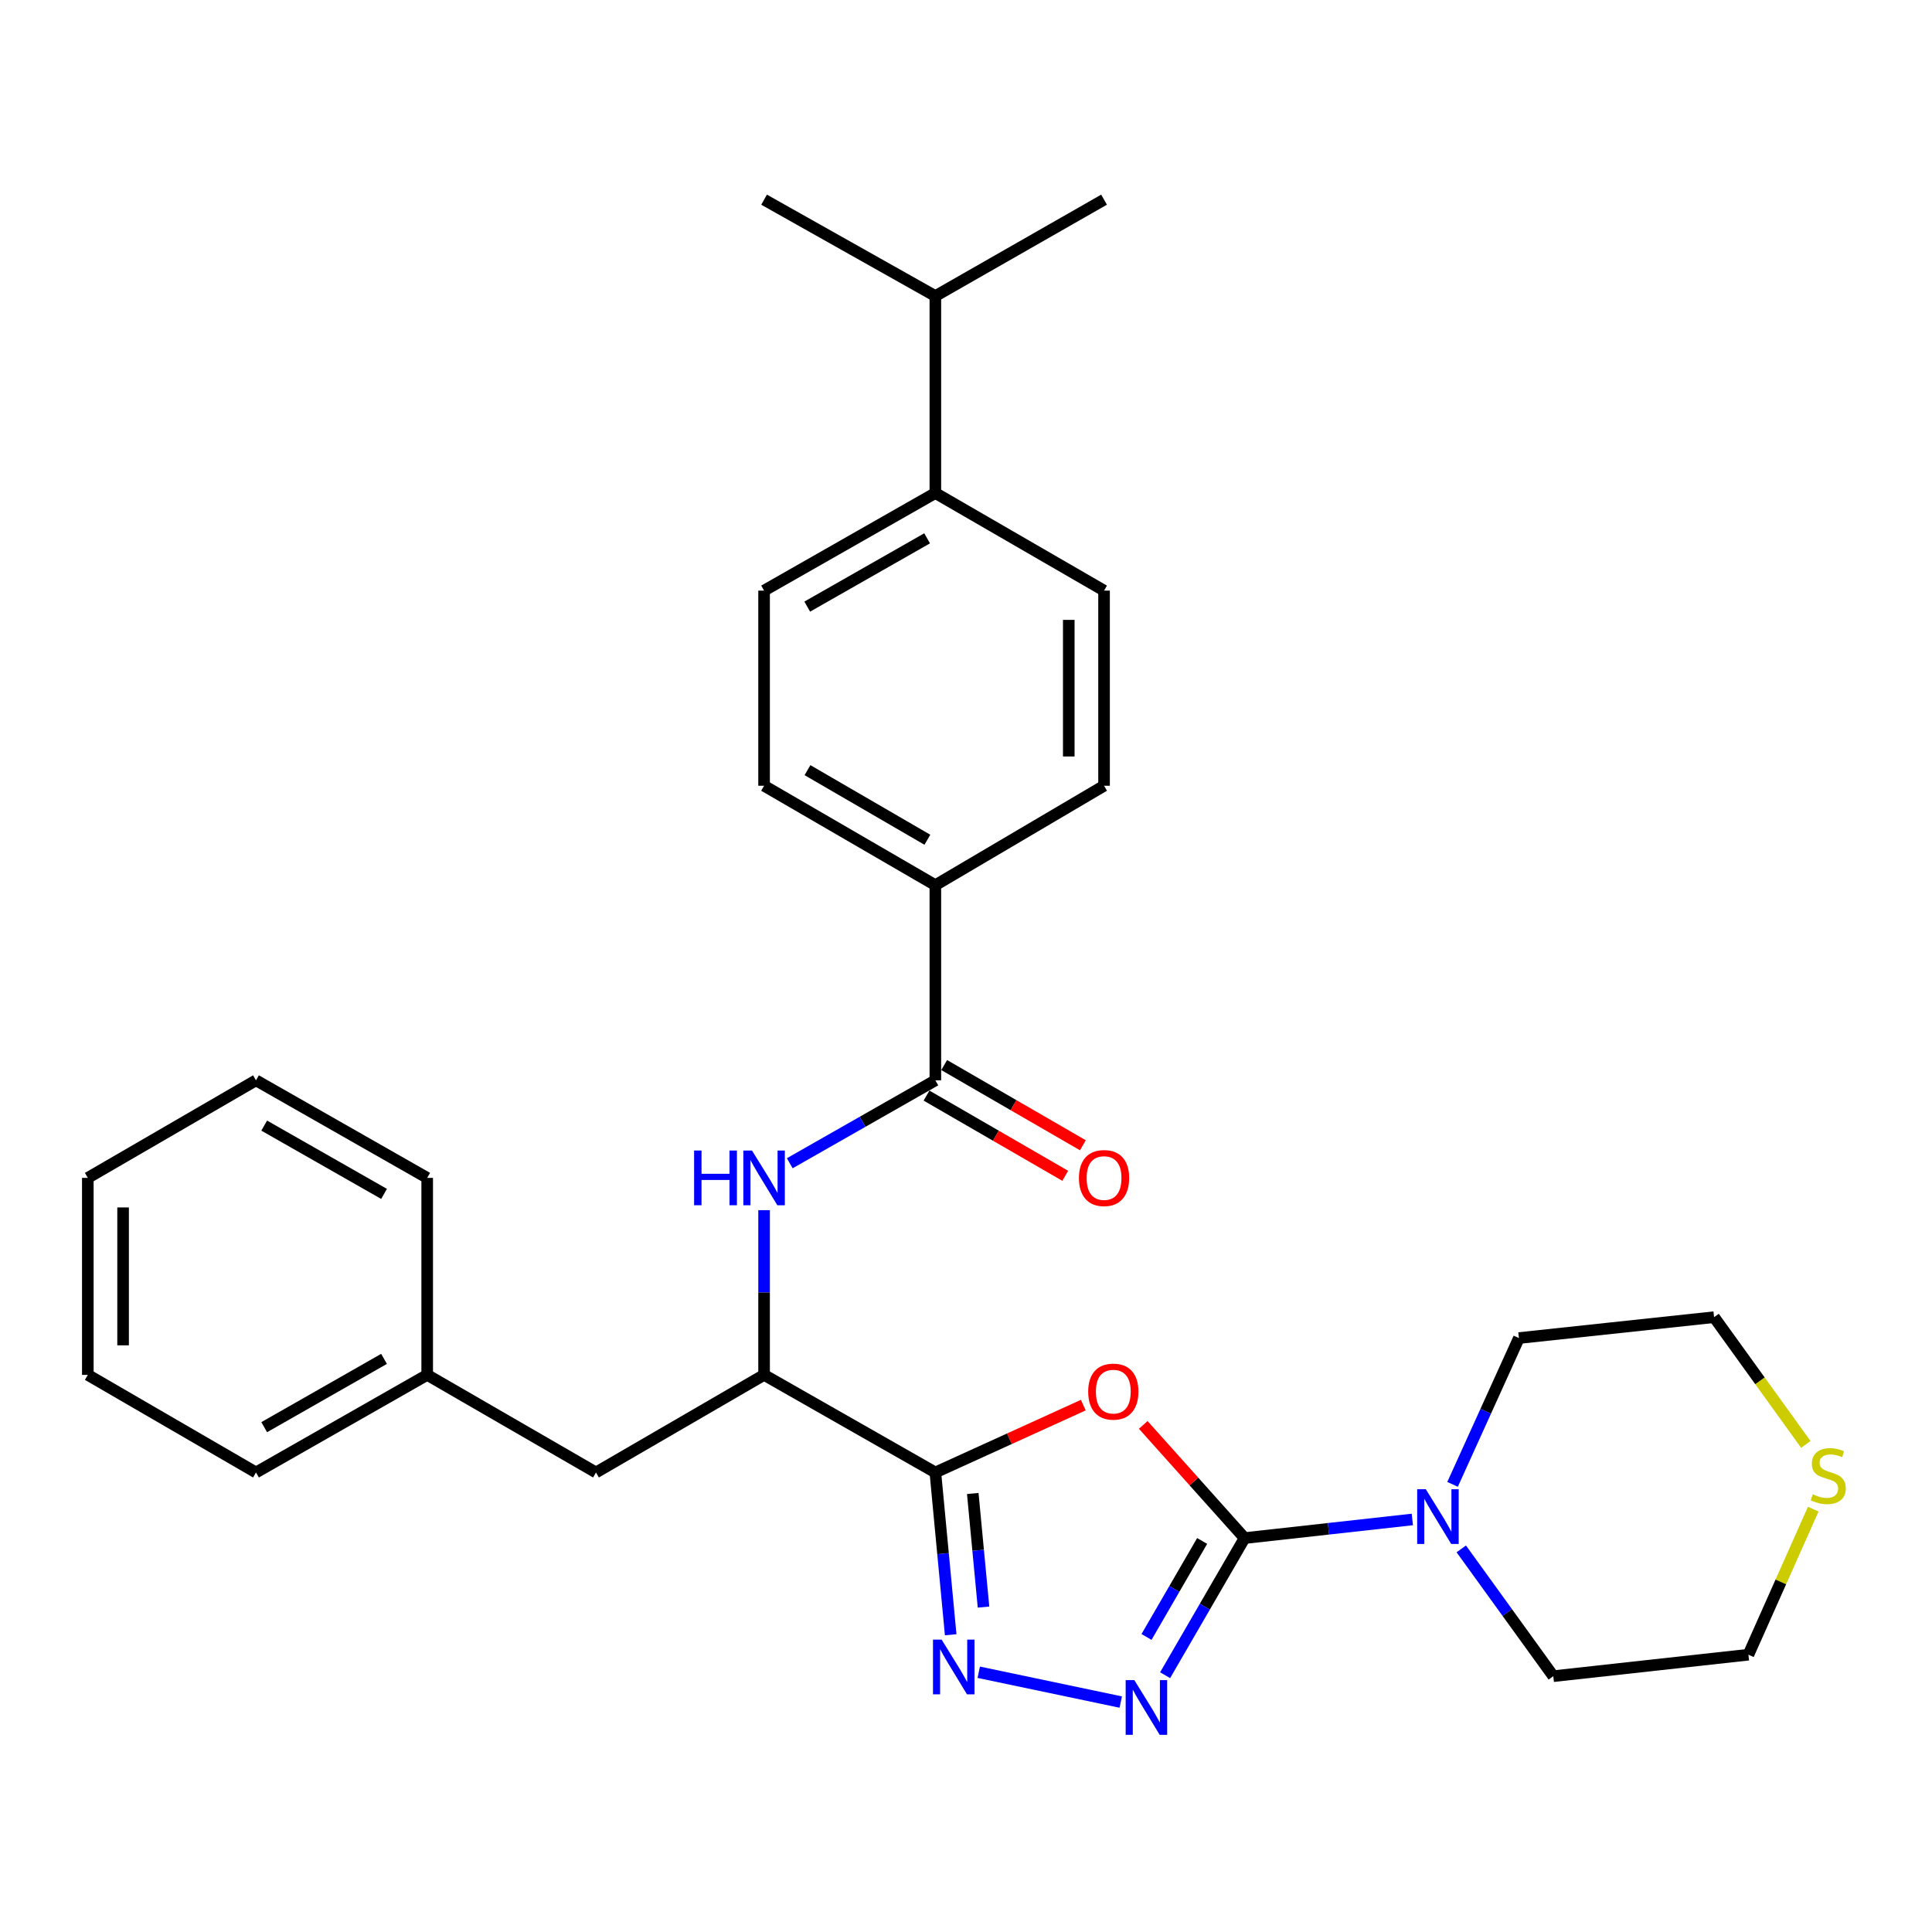 <?xml version='1.0' encoding='iso-8859-1'?>
<svg version='1.1' baseProfile='full'
              xmlns='http://www.w3.org/2000/svg'
                      xmlns:rdkit='http://www.rdkit.org/xml'
                      xmlns:xlink='http://www.w3.org/1999/xlink'
                  xml:space='preserve'
width='1000px' height='1000px' viewBox='0 0 1000 1000'>
<!-- END OF HEADER -->
<rect style='opacity:1.0;fill:#FFFFFF;stroke:none' width='1000' height='1000' x='0' y='0'> </rect>
<path class='bond-0' d='M 644.197,796.115 L 617.968,766.821' style='fill:none;fill-rule:evenodd;stroke:#000000;stroke-width:6px;stroke-linecap:butt;stroke-linejoin:miter;stroke-opacity:1' />
<path class='bond-0' d='M 617.968,766.821 L 591.739,737.526' style='fill:none;fill-rule:evenodd;stroke:#FF0000;stroke-width:6px;stroke-linecap:butt;stroke-linejoin:miter;stroke-opacity:1' />
<path class='bond-2' d='M 644.197,796.115 L 623.629,831.601' style='fill:none;fill-rule:evenodd;stroke:#000000;stroke-width:6px;stroke-linecap:butt;stroke-linejoin:miter;stroke-opacity:1' />
<path class='bond-2' d='M 623.629,831.601 L 603.062,867.086' style='fill:none;fill-rule:evenodd;stroke:#0000FF;stroke-width:6px;stroke-linecap:butt;stroke-linejoin:miter;stroke-opacity:1' />
<path class='bond-2' d='M 622.229,797.605 L 607.832,822.444' style='fill:none;fill-rule:evenodd;stroke:#000000;stroke-width:6px;stroke-linecap:butt;stroke-linejoin:miter;stroke-opacity:1' />
<path class='bond-2' d='M 607.832,822.444 L 593.435,847.284' style='fill:none;fill-rule:evenodd;stroke:#0000FF;stroke-width:6px;stroke-linecap:butt;stroke-linejoin:miter;stroke-opacity:1' />
<path class='bond-5' d='M 644.197,796.115 L 687.608,791.293' style='fill:none;fill-rule:evenodd;stroke:#000000;stroke-width:6px;stroke-linecap:butt;stroke-linejoin:miter;stroke-opacity:1' />
<path class='bond-5' d='M 687.608,791.293 L 731.019,786.47' style='fill:none;fill-rule:evenodd;stroke:#0000FF;stroke-width:6px;stroke-linecap:butt;stroke-linejoin:miter;stroke-opacity:1' />
<path class='bond-1' d='M 560.713,727.288 L 522.425,744.716' style='fill:none;fill-rule:evenodd;stroke:#FF0000;stroke-width:6px;stroke-linecap:butt;stroke-linejoin:miter;stroke-opacity:1' />
<path class='bond-1' d='M 522.425,744.716 L 484.137,762.144' style='fill:none;fill-rule:evenodd;stroke:#000000;stroke-width:6px;stroke-linecap:butt;stroke-linejoin:miter;stroke-opacity:1' />
<path class='bond-7' d='M 484.137,762.144 L 395.489,711.637' style='fill:none;fill-rule:evenodd;stroke:#000000;stroke-width:6px;stroke-linecap:butt;stroke-linejoin:miter;stroke-opacity:1' />
<path class='bond-30' d='M 484.137,762.144 L 488.106,804.143' style='fill:none;fill-rule:evenodd;stroke:#000000;stroke-width:6px;stroke-linecap:butt;stroke-linejoin:miter;stroke-opacity:1' />
<path class='bond-30' d='M 488.106,804.143 L 492.075,846.143' style='fill:none;fill-rule:evenodd;stroke:#0000FF;stroke-width:6px;stroke-linecap:butt;stroke-linejoin:miter;stroke-opacity:1' />
<path class='bond-30' d='M 503.505,773.026 L 506.284,802.426' style='fill:none;fill-rule:evenodd;stroke:#000000;stroke-width:6px;stroke-linecap:butt;stroke-linejoin:miter;stroke-opacity:1' />
<path class='bond-30' d='M 506.284,802.426 L 509.062,831.825' style='fill:none;fill-rule:evenodd;stroke:#0000FF;stroke-width:6px;stroke-linecap:butt;stroke-linejoin:miter;stroke-opacity:1' />
<path class='bond-3' d='M 580.098,880.988 L 506.6,865.551' style='fill:none;fill-rule:evenodd;stroke:#0000FF;stroke-width:6px;stroke-linecap:butt;stroke-linejoin:miter;stroke-opacity:1' />
<path class='bond-4' d='M 484.137,559.175 L 446.458,580.638' style='fill:none;fill-rule:evenodd;stroke:#000000;stroke-width:6px;stroke-linecap:butt;stroke-linejoin:miter;stroke-opacity:1' />
<path class='bond-4' d='M 446.458,580.638 L 408.78,602.1' style='fill:none;fill-rule:evenodd;stroke:#0000FF;stroke-width:6px;stroke-linecap:butt;stroke-linejoin:miter;stroke-opacity:1' />
<path class='bond-8' d='M 484.137,559.175 L 484.137,458.162' style='fill:none;fill-rule:evenodd;stroke:#000000;stroke-width:6px;stroke-linecap:butt;stroke-linejoin:miter;stroke-opacity:1' />
<path class='bond-9' d='M 479.566,567.078 L 515.465,587.838' style='fill:none;fill-rule:evenodd;stroke:#000000;stroke-width:6px;stroke-linecap:butt;stroke-linejoin:miter;stroke-opacity:1' />
<path class='bond-9' d='M 515.465,587.838 L 551.363,608.598' style='fill:none;fill-rule:evenodd;stroke:#FF0000;stroke-width:6px;stroke-linecap:butt;stroke-linejoin:miter;stroke-opacity:1' />
<path class='bond-9' d='M 488.707,551.272 L 524.605,572.032' style='fill:none;fill-rule:evenodd;stroke:#000000;stroke-width:6px;stroke-linecap:butt;stroke-linejoin:miter;stroke-opacity:1' />
<path class='bond-9' d='M 524.605,572.032 L 560.504,592.792' style='fill:none;fill-rule:evenodd;stroke:#FF0000;stroke-width:6px;stroke-linecap:butt;stroke-linejoin:miter;stroke-opacity:1' />
<path class='bond-19' d='M 756.355,801.706 L 780.169,834.647' style='fill:none;fill-rule:evenodd;stroke:#0000FF;stroke-width:6px;stroke-linecap:butt;stroke-linejoin:miter;stroke-opacity:1' />
<path class='bond-19' d='M 780.169,834.647 L 803.983,867.589' style='fill:none;fill-rule:evenodd;stroke:#000000;stroke-width:6px;stroke-linecap:butt;stroke-linejoin:miter;stroke-opacity:1' />
<path class='bond-20' d='M 751.849,768.301 L 769.02,730.439' style='fill:none;fill-rule:evenodd;stroke:#0000FF;stroke-width:6px;stroke-linecap:butt;stroke-linejoin:miter;stroke-opacity:1' />
<path class='bond-20' d='M 769.02,730.439 L 786.191,692.577' style='fill:none;fill-rule:evenodd;stroke:#000000;stroke-width:6px;stroke-linecap:butt;stroke-linejoin:miter;stroke-opacity:1' />
<path class='bond-6' d='M 395.489,626.38 L 395.489,669.009' style='fill:none;fill-rule:evenodd;stroke:#0000FF;stroke-width:6px;stroke-linecap:butt;stroke-linejoin:miter;stroke-opacity:1' />
<path class='bond-6' d='M 395.489,669.009 L 395.489,711.637' style='fill:none;fill-rule:evenodd;stroke:#000000;stroke-width:6px;stroke-linecap:butt;stroke-linejoin:miter;stroke-opacity:1' />
<path class='bond-10' d='M 395.489,711.637 L 308.475,762.144' style='fill:none;fill-rule:evenodd;stroke:#000000;stroke-width:6px;stroke-linecap:butt;stroke-linejoin:miter;stroke-opacity:1' />
<path class='bond-13' d='M 484.137,458.162 L 571.455,406.702' style='fill:none;fill-rule:evenodd;stroke:#000000;stroke-width:6px;stroke-linecap:butt;stroke-linejoin:miter;stroke-opacity:1' />
<path class='bond-14' d='M 484.137,458.162 L 395.489,406.702' style='fill:none;fill-rule:evenodd;stroke:#000000;stroke-width:6px;stroke-linecap:butt;stroke-linejoin:miter;stroke-opacity:1' />
<path class='bond-14' d='M 480.006,434.652 L 417.953,398.63' style='fill:none;fill-rule:evenodd;stroke:#000000;stroke-width:6px;stroke-linecap:butt;stroke-linejoin:miter;stroke-opacity:1' />
<path class='bond-18' d='M 308.475,762.144 L 221.116,711.637' style='fill:none;fill-rule:evenodd;stroke:#000000;stroke-width:6px;stroke-linecap:butt;stroke-linejoin:miter;stroke-opacity:1' />
<path class='bond-11' d='M 934.686,747.619 L 910.945,714.691' style='fill:none;fill-rule:evenodd;stroke:#CCCC00;stroke-width:6px;stroke-linecap:butt;stroke-linejoin:miter;stroke-opacity:1' />
<path class='bond-11' d='M 910.945,714.691 L 887.204,681.763' style='fill:none;fill-rule:evenodd;stroke:#000000;stroke-width:6px;stroke-linecap:butt;stroke-linejoin:miter;stroke-opacity:1' />
<path class='bond-31' d='M 938.533,781.134 L 921.754,818.803' style='fill:none;fill-rule:evenodd;stroke:#CCCC00;stroke-width:6px;stroke-linecap:butt;stroke-linejoin:miter;stroke-opacity:1' />
<path class='bond-31' d='M 921.754,818.803 L 904.976,856.471' style='fill:none;fill-rule:evenodd;stroke:#000000;stroke-width:6px;stroke-linecap:butt;stroke-linejoin:miter;stroke-opacity:1' />
<path class='bond-12' d='M 484.137,255.193 L 395.489,305.7' style='fill:none;fill-rule:evenodd;stroke:#000000;stroke-width:6px;stroke-linecap:butt;stroke-linejoin:miter;stroke-opacity:1' />
<path class='bond-12' d='M 479.878,278.634 L 417.825,313.988' style='fill:none;fill-rule:evenodd;stroke:#000000;stroke-width:6px;stroke-linecap:butt;stroke-linejoin:miter;stroke-opacity:1' />
<path class='bond-17' d='M 484.137,255.193 L 484.137,153.237' style='fill:none;fill-rule:evenodd;stroke:#000000;stroke-width:6px;stroke-linecap:butt;stroke-linejoin:miter;stroke-opacity:1' />
<path class='bond-33' d='M 484.137,255.193 L 571.455,305.7' style='fill:none;fill-rule:evenodd;stroke:#000000;stroke-width:6px;stroke-linecap:butt;stroke-linejoin:miter;stroke-opacity:1' />
<path class='bond-15' d='M 571.455,406.702 L 571.455,305.7' style='fill:none;fill-rule:evenodd;stroke:#000000;stroke-width:6px;stroke-linecap:butt;stroke-linejoin:miter;stroke-opacity:1' />
<path class='bond-15' d='M 553.196,391.552 L 553.196,320.85' style='fill:none;fill-rule:evenodd;stroke:#000000;stroke-width:6px;stroke-linecap:butt;stroke-linejoin:miter;stroke-opacity:1' />
<path class='bond-16' d='M 395.489,406.702 L 395.489,305.7' style='fill:none;fill-rule:evenodd;stroke:#000000;stroke-width:6px;stroke-linecap:butt;stroke-linejoin:miter;stroke-opacity:1' />
<path class='bond-23' d='M 484.137,153.237 L 571.455,103.35' style='fill:none;fill-rule:evenodd;stroke:#000000;stroke-width:6px;stroke-linecap:butt;stroke-linejoin:miter;stroke-opacity:1' />
<path class='bond-24' d='M 484.137,153.237 L 395.489,103.35' style='fill:none;fill-rule:evenodd;stroke:#000000;stroke-width:6px;stroke-linecap:butt;stroke-linejoin:miter;stroke-opacity:1' />
<path class='bond-25' d='M 221.116,711.637 L 132.499,762.144' style='fill:none;fill-rule:evenodd;stroke:#000000;stroke-width:6px;stroke-linecap:butt;stroke-linejoin:miter;stroke-opacity:1' />
<path class='bond-25' d='M 198.782,703.35 L 136.75,738.704' style='fill:none;fill-rule:evenodd;stroke:#000000;stroke-width:6px;stroke-linecap:butt;stroke-linejoin:miter;stroke-opacity:1' />
<path class='bond-26' d='M 221.116,711.637 L 221.116,609.671' style='fill:none;fill-rule:evenodd;stroke:#000000;stroke-width:6px;stroke-linecap:butt;stroke-linejoin:miter;stroke-opacity:1' />
<path class='bond-22' d='M 803.983,867.589 L 904.976,856.471' style='fill:none;fill-rule:evenodd;stroke:#000000;stroke-width:6px;stroke-linecap:butt;stroke-linejoin:miter;stroke-opacity:1' />
<path class='bond-21' d='M 786.191,692.577 L 887.204,681.763' style='fill:none;fill-rule:evenodd;stroke:#000000;stroke-width:6px;stroke-linecap:butt;stroke-linejoin:miter;stroke-opacity:1' />
<path class='bond-28' d='M 132.499,762.144 L 45.455,711.637' style='fill:none;fill-rule:evenodd;stroke:#000000;stroke-width:6px;stroke-linecap:butt;stroke-linejoin:miter;stroke-opacity:1' />
<path class='bond-27' d='M 221.116,609.671 L 132.499,559.175' style='fill:none;fill-rule:evenodd;stroke:#000000;stroke-width:6px;stroke-linecap:butt;stroke-linejoin:miter;stroke-opacity:1' />
<path class='bond-27' d='M 198.784,617.961 L 136.752,582.613' style='fill:none;fill-rule:evenodd;stroke:#000000;stroke-width:6px;stroke-linecap:butt;stroke-linejoin:miter;stroke-opacity:1' />
<path class='bond-29' d='M 132.499,559.175 L 45.455,609.671' style='fill:none;fill-rule:evenodd;stroke:#000000;stroke-width:6px;stroke-linecap:butt;stroke-linejoin:miter;stroke-opacity:1' />
<path class='bond-32' d='M 45.455,711.637 L 45.455,609.671' style='fill:none;fill-rule:evenodd;stroke:#000000;stroke-width:6px;stroke-linecap:butt;stroke-linejoin:miter;stroke-opacity:1' />
<path class='bond-32' d='M 63.714,696.342 L 63.714,624.966' style='fill:none;fill-rule:evenodd;stroke:#000000;stroke-width:6px;stroke-linecap:butt;stroke-linejoin:miter;stroke-opacity:1' />
<path  class='atom-1' d='M 563.243 720.299
Q 563.243 713.499, 566.603 709.699
Q 569.963 705.899, 576.243 705.899
Q 582.523 705.899, 585.883 709.699
Q 589.243 713.499, 589.243 720.299
Q 589.243 727.179, 585.843 731.099
Q 582.443 734.979, 576.243 734.979
Q 570.003 734.979, 566.603 731.099
Q 563.243 727.219, 563.243 720.299
M 576.243 731.779
Q 580.563 731.779, 582.883 728.899
Q 585.243 725.979, 585.243 720.299
Q 585.243 714.739, 582.883 711.939
Q 580.563 709.099, 576.243 709.099
Q 571.923 709.099, 569.563 711.899
Q 567.243 714.699, 567.243 720.299
Q 567.243 726.019, 569.563 728.899
Q 571.923 731.779, 576.243 731.779
' fill='#FF0000'/>
<path  class='atom-3' d='M 587.126 869.619
L 596.406 884.619
Q 597.326 886.099, 598.806 888.779
Q 600.286 891.459, 600.366 891.619
L 600.366 869.619
L 604.126 869.619
L 604.126 897.939
L 600.246 897.939
L 590.286 881.539
Q 589.126 879.619, 587.886 877.419
Q 586.686 875.219, 586.326 874.539
L 586.326 897.939
L 582.646 897.939
L 582.646 869.619
L 587.126 869.619
' fill='#0000FF'/>
<path  class='atom-4' d='M 487.392 848.672
L 496.672 863.672
Q 497.592 865.152, 499.072 867.832
Q 500.552 870.512, 500.632 870.672
L 500.632 848.672
L 504.392 848.672
L 504.392 876.992
L 500.512 876.992
L 490.552 860.592
Q 489.392 858.672, 488.152 856.472
Q 486.952 854.272, 486.592 853.592
L 486.592 876.992
L 482.912 876.992
L 482.912 848.672
L 487.392 848.672
' fill='#0000FF'/>
<path  class='atom-6' d='M 738.016 770.838
L 747.296 785.838
Q 748.216 787.318, 749.696 789.998
Q 751.176 792.678, 751.256 792.838
L 751.256 770.838
L 755.016 770.838
L 755.016 799.158
L 751.136 799.158
L 741.176 782.758
Q 740.016 780.838, 738.776 778.638
Q 737.576 776.438, 737.216 775.758
L 737.216 799.158
L 733.536 799.158
L 733.536 770.838
L 738.016 770.838
' fill='#0000FF'/>
<path  class='atom-7' d='M 359.269 595.511
L 363.109 595.511
L 363.109 607.551
L 377.589 607.551
L 377.589 595.511
L 381.429 595.511
L 381.429 623.831
L 377.589 623.831
L 377.589 610.751
L 363.109 610.751
L 363.109 623.831
L 359.269 623.831
L 359.269 595.511
' fill='#0000FF'/>
<path  class='atom-7' d='M 389.229 595.511
L 398.509 610.511
Q 399.429 611.991, 400.909 614.671
Q 402.389 617.351, 402.469 617.511
L 402.469 595.511
L 406.229 595.511
L 406.229 623.831
L 402.349 623.831
L 392.389 607.431
Q 391.229 605.511, 389.989 603.311
Q 388.789 601.111, 388.429 600.431
L 388.429 623.831
L 384.749 623.831
L 384.749 595.511
L 389.229 595.511
' fill='#0000FF'/>
<path  class='atom-10' d='M 558.455 609.751
Q 558.455 602.951, 561.815 599.151
Q 565.175 595.351, 571.455 595.351
Q 577.735 595.351, 581.095 599.151
Q 584.455 602.951, 584.455 609.751
Q 584.455 616.631, 581.055 620.551
Q 577.655 624.431, 571.455 624.431
Q 565.215 624.431, 561.815 620.551
Q 558.455 616.671, 558.455 609.751
M 571.455 621.231
Q 575.775 621.231, 578.095 618.351
Q 580.455 615.431, 580.455 609.751
Q 580.455 604.191, 578.095 601.391
Q 575.775 598.551, 571.455 598.551
Q 567.135 598.551, 564.775 601.351
Q 562.455 604.151, 562.455 609.751
Q 562.455 615.471, 564.775 618.351
Q 567.135 621.231, 571.455 621.231
' fill='#FF0000'/>
<path  class='atom-12' d='M 938.292 773.436
Q 938.612 773.556, 939.932 774.116
Q 941.252 774.676, 942.692 775.036
Q 944.172 775.356, 945.612 775.356
Q 948.292 775.356, 949.852 774.076
Q 951.412 772.756, 951.412 770.476
Q 951.412 768.916, 950.612 767.956
Q 949.852 766.996, 948.652 766.476
Q 947.452 765.956, 945.452 765.356
Q 942.932 764.596, 941.412 763.876
Q 939.932 763.156, 938.852 761.636
Q 937.812 760.116, 937.812 757.556
Q 937.812 753.996, 940.212 751.796
Q 942.652 749.596, 947.452 749.596
Q 950.732 749.596, 954.452 751.156
L 953.532 754.236
Q 950.132 752.836, 947.572 752.836
Q 944.812 752.836, 943.292 753.996
Q 941.772 755.116, 941.812 757.076
Q 941.812 758.596, 942.572 759.516
Q 943.372 760.436, 944.492 760.956
Q 945.652 761.476, 947.572 762.076
Q 950.132 762.876, 951.652 763.676
Q 953.172 764.476, 954.252 766.116
Q 955.372 767.716, 955.372 770.476
Q 955.372 774.396, 952.732 776.516
Q 950.132 778.596, 945.772 778.596
Q 943.252 778.596, 941.332 778.036
Q 939.452 777.516, 937.212 776.596
L 938.292 773.436
' fill='#CCCC00'/>
</svg>
